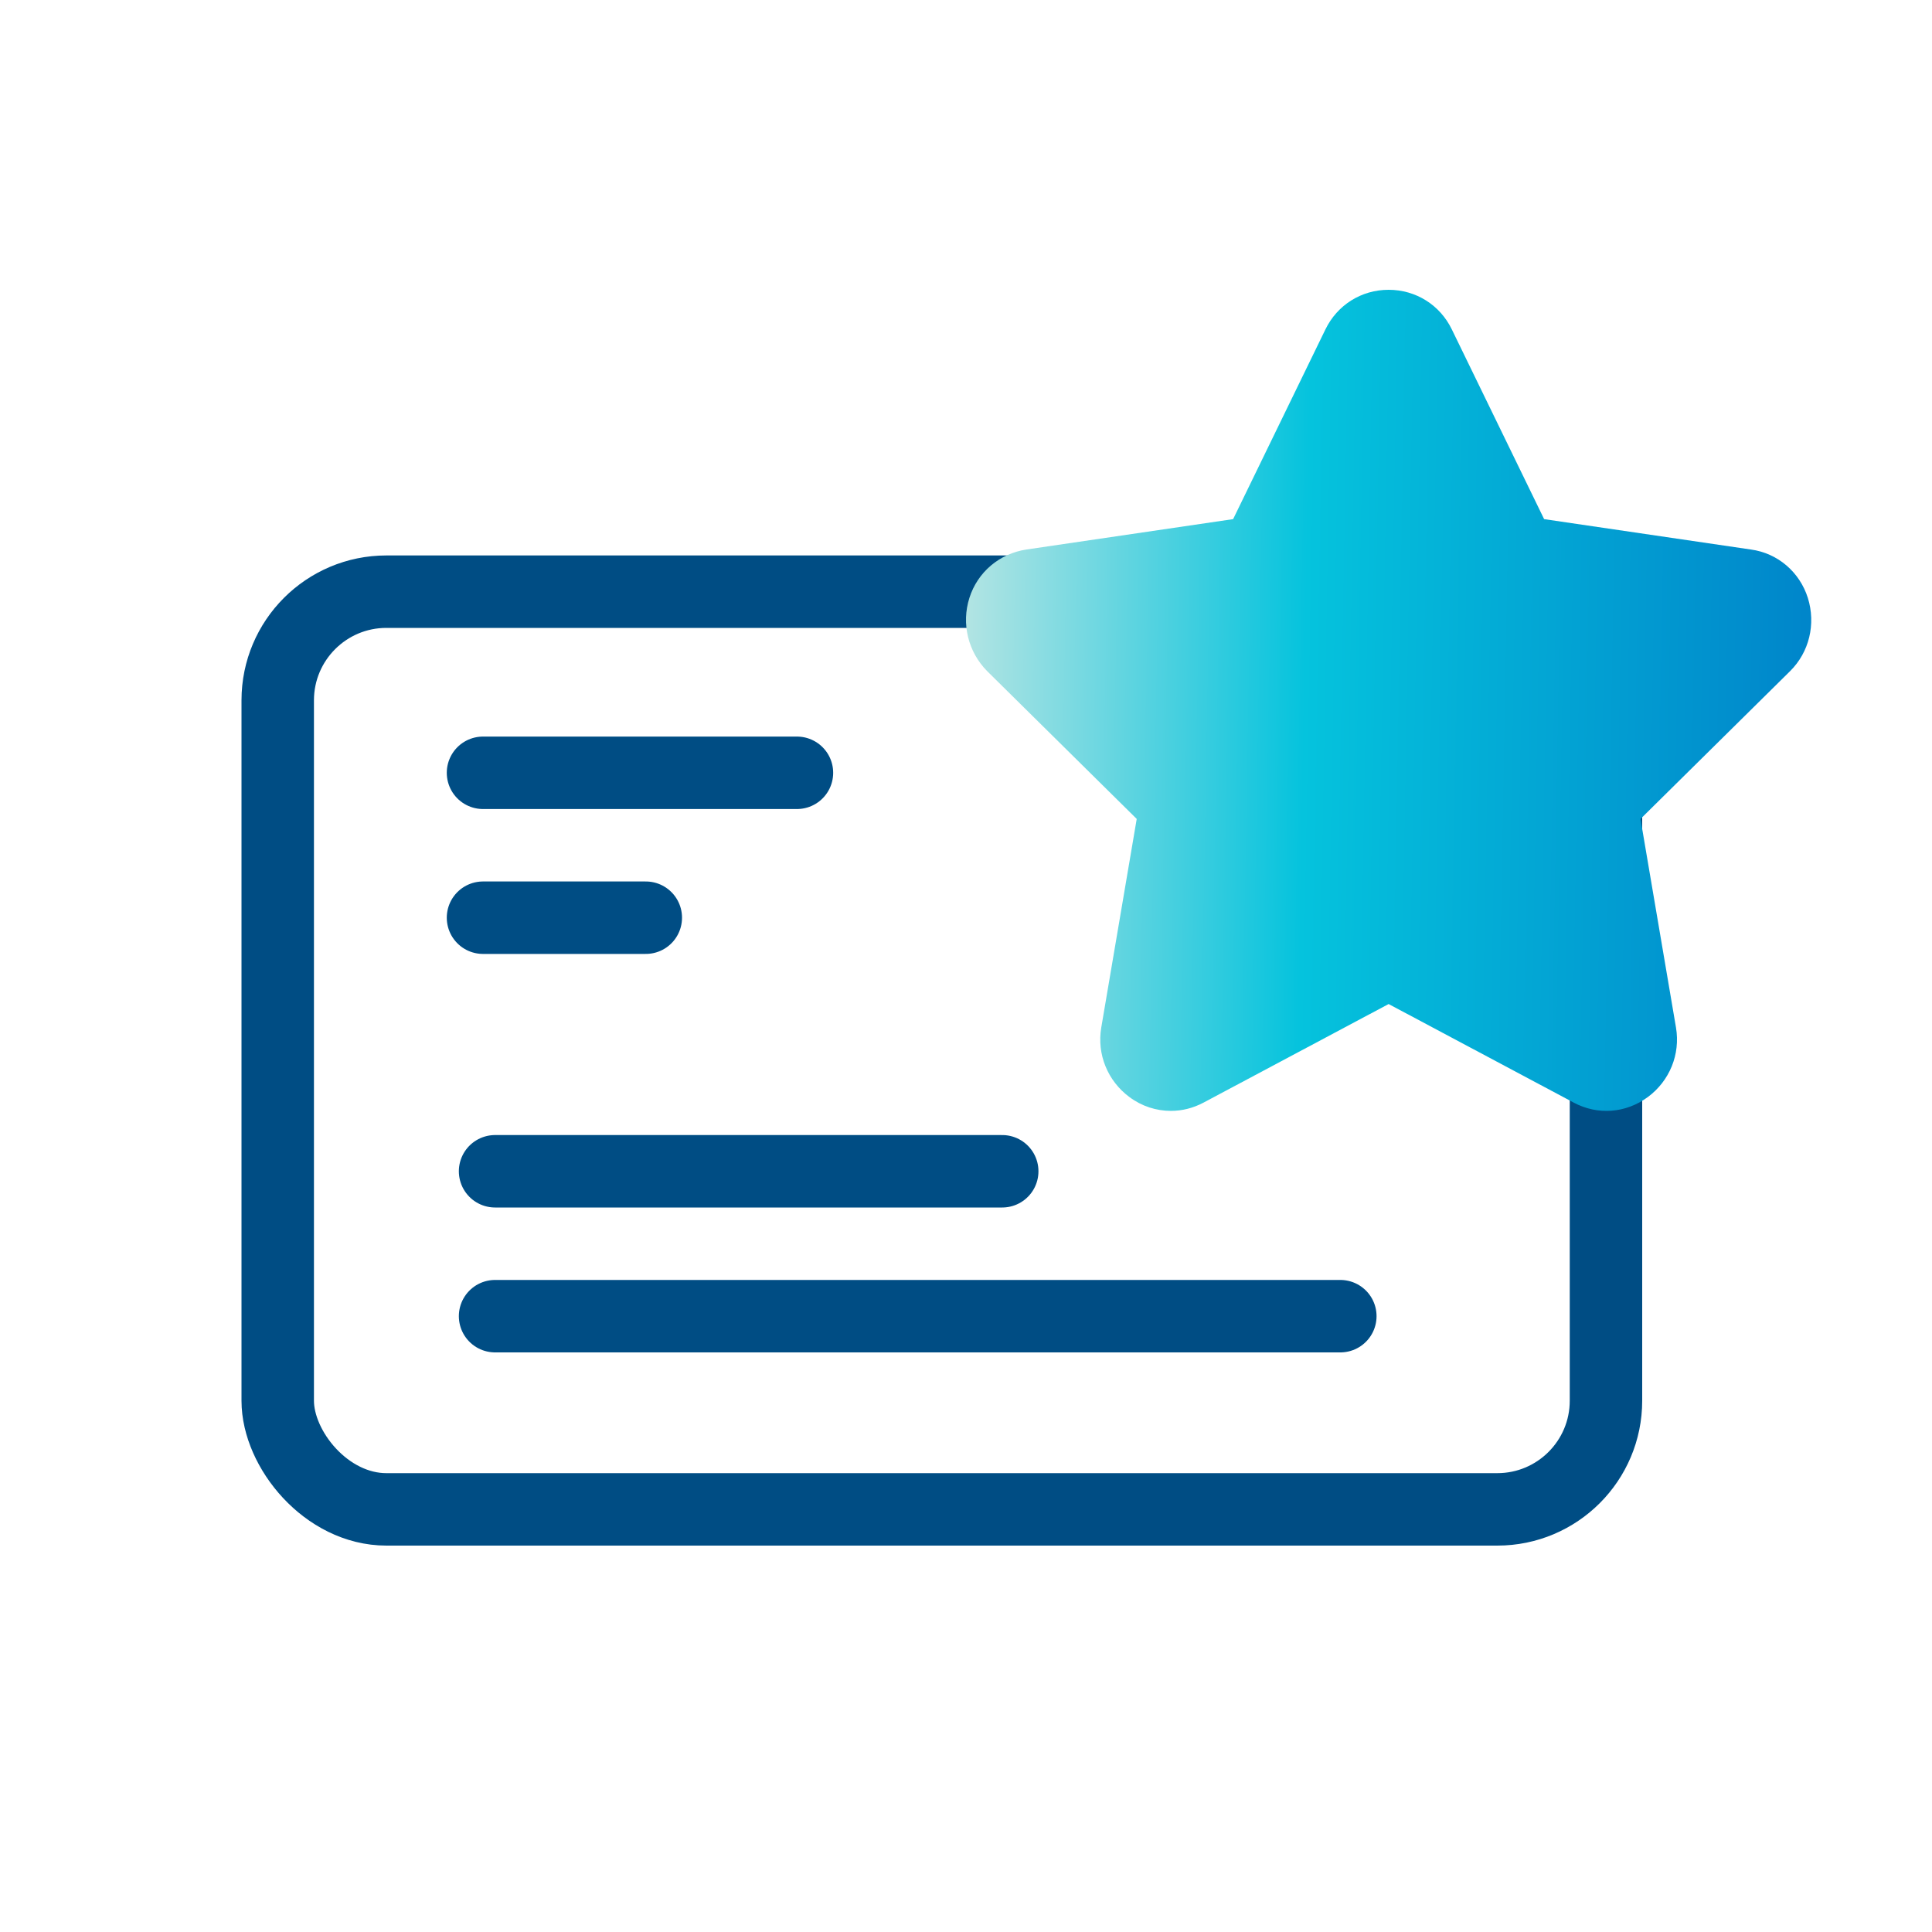 <svg width="80" height="80" viewBox="0 0 80 80" fill="none" xmlns="http://www.w3.org/2000/svg">
<rect x="11.5" y="24.5" width="55" height="38" rx="4.5" stroke="#004D84" stroke-width="3"/>
<path d="M33 32H26.5H20M26.741 38H20" stroke="#004D84" stroke-width="3" stroke-linecap="round"/>
<path d="M72.505 22.755L63.939 21.496L60.117 13.64C59.627 12.629 58.63 12 57.5 12C56.37 12 55.373 12.629 54.883 13.64L51.061 21.496L42.495 22.755C41.384 22.926 40.48 23.689 40.141 24.757C39.802 25.825 40.084 26.988 40.875 27.789L47.069 33.91L45.601 42.548C45.413 43.654 45.865 44.76 46.768 45.427C47.277 45.808 47.879 45.999 48.482 45.999C48.952 45.999 49.404 45.885 49.837 45.656L57.5 41.575L65.163 45.656C66.161 46.19 67.328 46.094 68.232 45.427C69.135 44.76 69.587 43.654 69.399 42.548L67.93 33.91L74.125 27.789C74.915 27.007 75.198 25.844 74.859 24.757C74.52 23.689 73.616 22.907 72.505 22.755Z" fill="url(#paint0_linear_695_7280)"/>
<line x1="20.5" y1="48.5" x2="41.5" y2="48.5" stroke="#004D84" stroke-width="3" stroke-linecap="round"/>
<line x1="20.5" y1="54.5" x2="55.5" y2="54.5" stroke="#004D84" stroke-width="3" stroke-linecap="round"/>
<defs>
<linearGradient id="paint0_linear_695_7280" x1="40" y1="30.157" x2="74.989" y2="30.784" gradientUnits="userSpaceOnUse">
<stop stop-color="#B1E4E3"/>
<stop offset="0.4" stop-color="#05C3DD"/>
<stop offset="1" stop-color="#0085CA"/>
</linearGradient>
</defs>
</svg>
